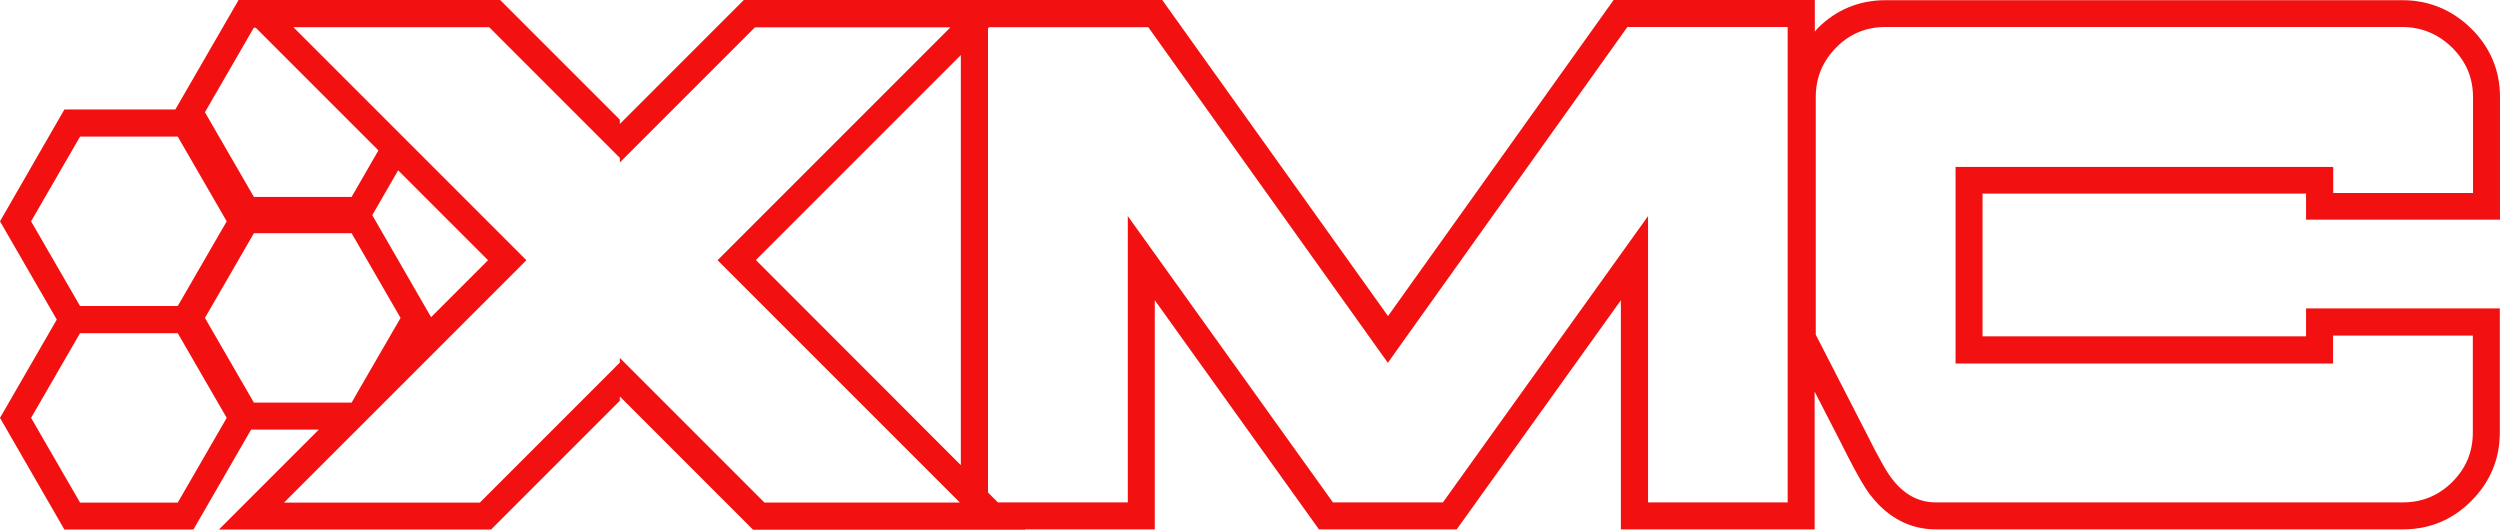 <?xml version="1.0" encoding="UTF-8"?><svg id="uuid-7503e6c6-120d-465d-a9f6-dc50d72eef7f" xmlns="http://www.w3.org/2000/svg" viewBox="0 0 134.31 28.46"><defs><style>.uuid-d10bfed4-0303-4b82-98e4-df866d1f90bb{fill:#f31010;stroke-width:0px;}</style></defs><g id="uuid-29937dbb-a3fc-447a-8d93-61820fc9dad5"><path class="uuid-d10bfed4-0303-4b82-98e4-df866d1f90bb" d="M134.31,11.82v-6.61c0-1.43-.53-2.68-1.56-3.69-1.03-1-2.27-1.51-3.69-1.51h-27.75c-1.43,0-2.67.51-3.68,1.53-.05.05-.08.11-.13.16V0h-10.81l-12.12,16.98L62.44,0h-22.48l-6.66,6.66h0v-.23L26.87,0h-14.07v.03s0,0,0,0l-3.38,5.85H3.46L0,11.89l3.05,5.28-3.05,5.28,3.46,6h6.93l3.1-5.37h3.64l-5.37,5.37h14.62l6.92-6.92v-.23l7.16,7.16h14.62l-.02-.02h6.98v-12.31l8.82,12.31h7.4l8.82-12.31v12.31h10.41v-7.4l1.46,2.84c1,2.01,1.41,2.58,1.61,2.81.91,1.15,2.1,1.75,3.44,1.75h25.09c1.43,0,2.67-.51,3.68-1.53,1.01-1.01,1.53-2.25,1.53-3.68v-6.66h-10.41v1.5h-17.38v-7.67h17.38v1.4h10.41ZM13.64,1.49h.1l6.59,6.59-1.44,2.5h-5.25l-2.63-4.55,2.63-4.55ZM21.39,9.15l4.83,4.83-3.06,3.06-3.16-5.48,1.39-2.41ZM1.67,11.89l2.63-4.55h5.25l2.63,4.55-2.63,4.55h-5.25l-2.63-4.55ZM9.55,27h-5.25l-2.63-4.55,2.63-4.55h5.25l2.63,4.55-2.63,4.55ZM13.64,21.63l-2.63-4.55,2.63-4.55h5.25l2.63,4.55-2.2,3.8-.43.75h-5.25ZM41.06,26.99l-7.76-7.76v.25l-7.52,7.52h-10.52l3.92-3.92,1.31-1.31,7.79-7.79-6.13-6.13-1.06-1.06L15.79,1.49l-.03-.03h10.52l7.02,7.02v.25l7.26-7.26h10.5l-12.5,12.5h0s0,.02,0,.02l13.01,13.01h-10.5ZM51.62,24.99l-11.01-11.02,11.01-11.01v22.03ZM96.05,26.99h-7.51v-15.38l-11.02,15.38h-5.91l-11.02-15.38v15.38h-6.98l-.53-.53V1.52l.06-.06h8.55l12.87,18.03L87.43,1.45h8.61v25.54ZM105.06,8.96v10.57h20.28v-1.5h7.51v5.21c0,1.04-.37,1.92-1.1,2.65s-1.62,1.1-2.66,1.1h-25.09c-.9,0-1.67-.4-2.3-1.2-.27-.3-.75-1.15-1.45-2.55l-2.7-5.26V5.21c0-1.04.37-1.92,1.1-2.66s1.62-1.1,2.65-1.1h27.75c1.03,0,1.93.37,2.68,1.1.75.74,1.13,1.62,1.13,2.66v5.16h-7.51v-1.4h-20.28Z"/></g></svg>